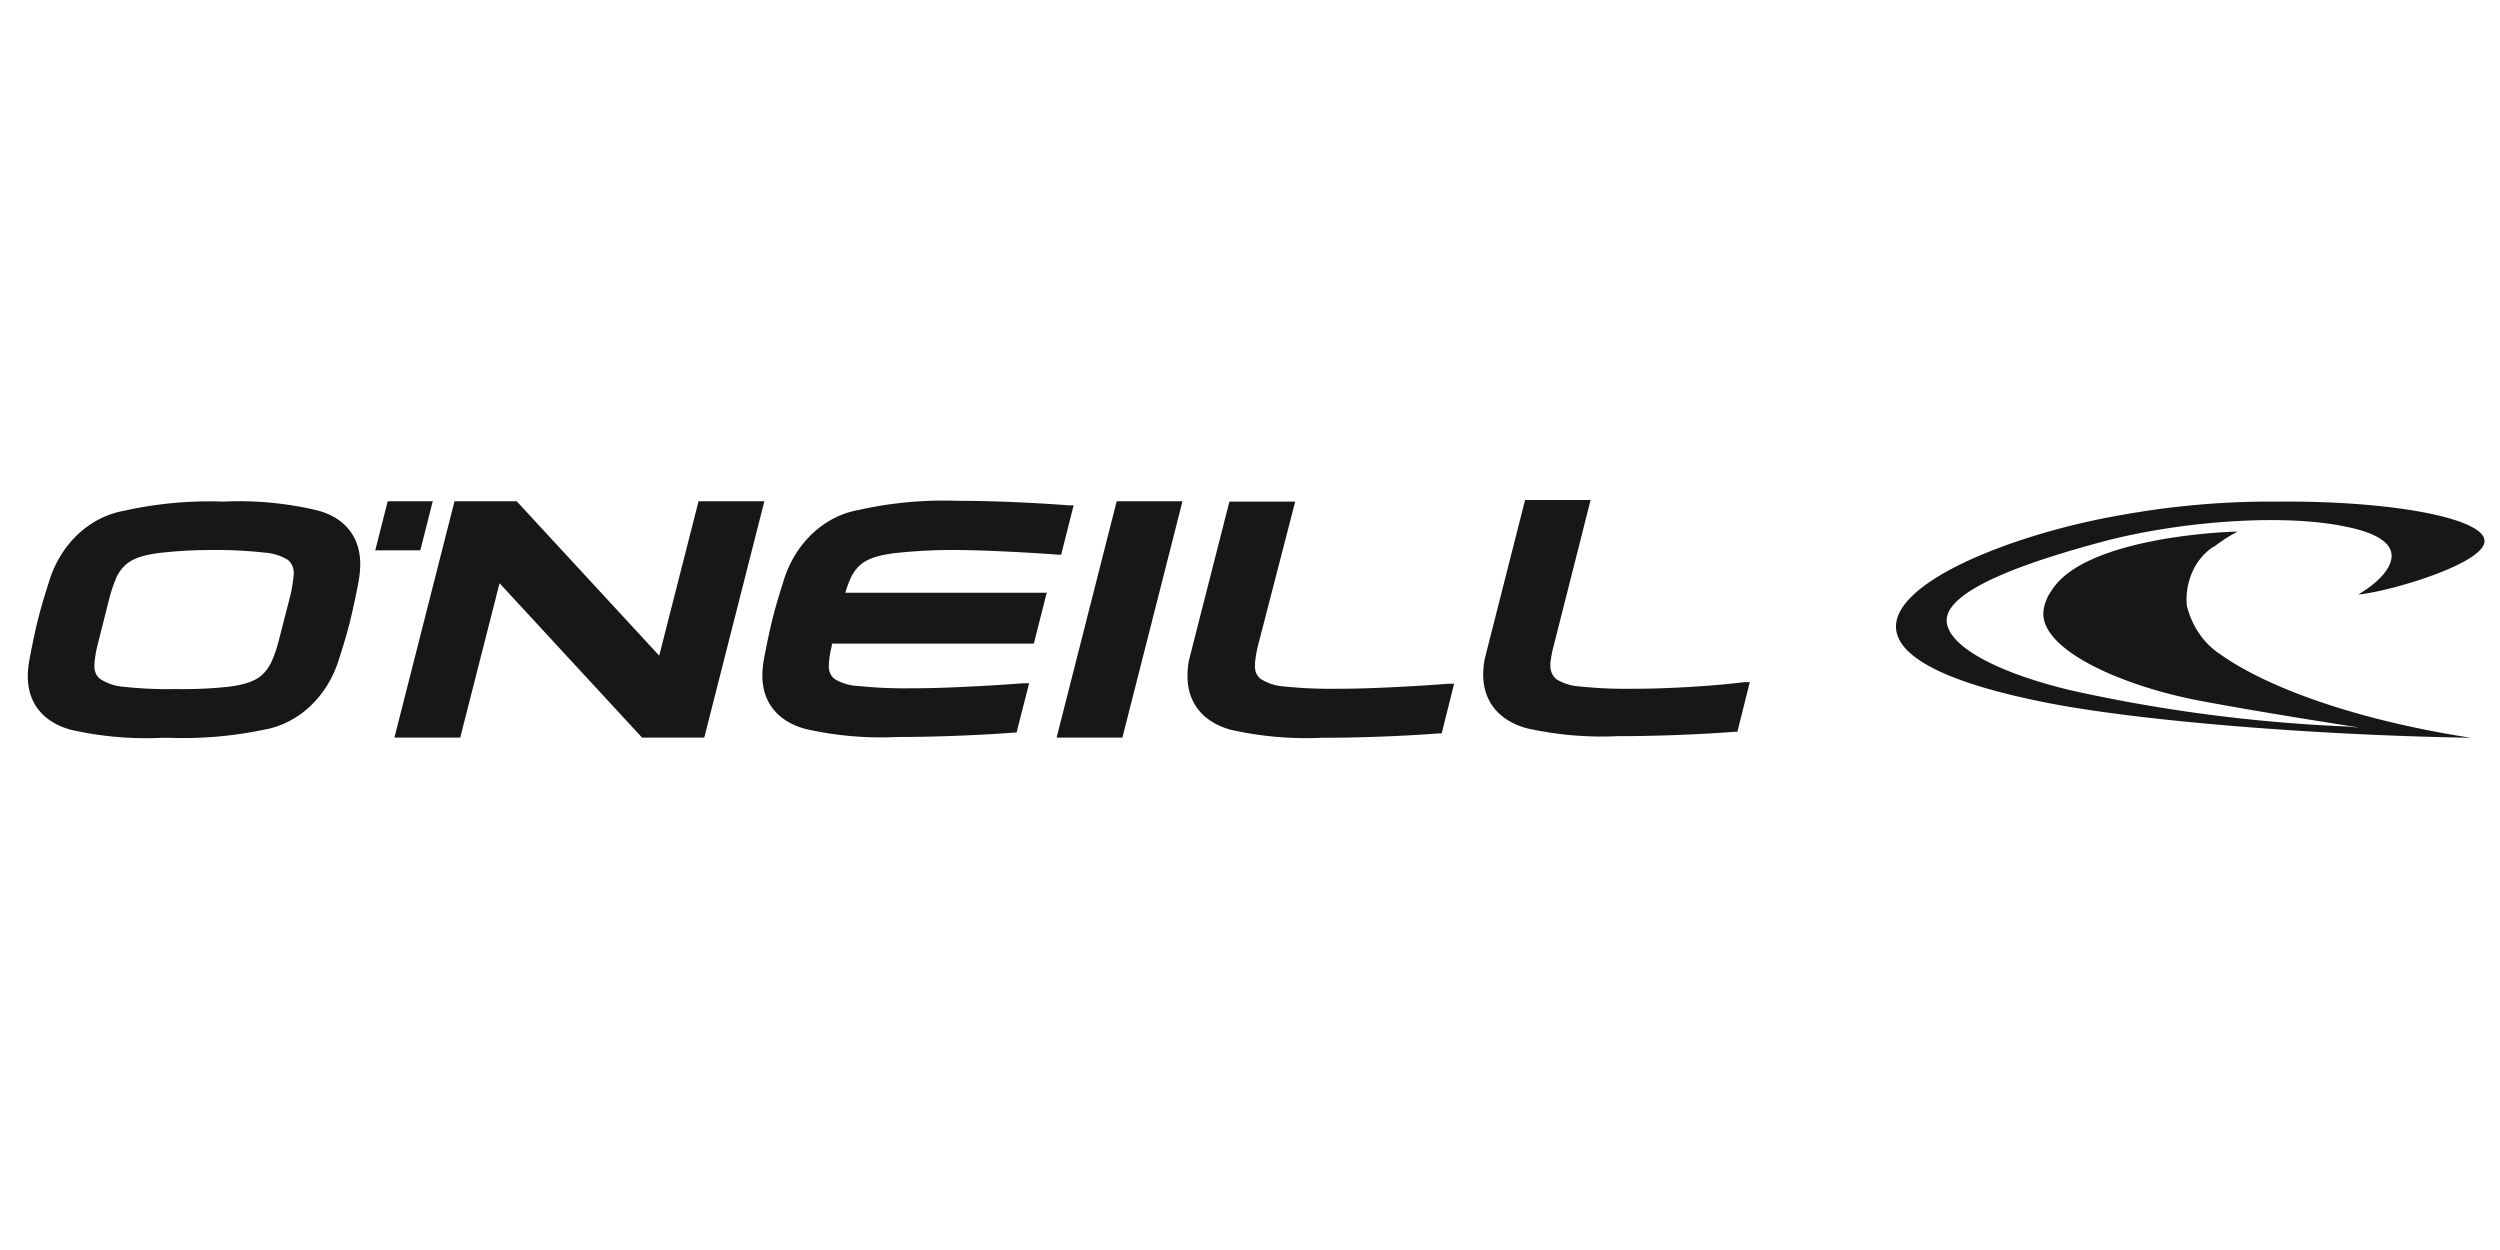 <?xml version="1.0" encoding="UTF-8"?>
<svg xmlns="http://www.w3.org/2000/svg" viewBox="0 0 180 90">
  <defs></defs>
  <path fill="#171717" d="M117.675 49.588h.299c1.895 0 5.428-.185 7.611-.476h.402l-.896 3.577h-.206c-2.544.198-5.84.314-8.168.314h-.257a24.514 24.514 0 01-6.582-.58c-1.956-.558-3.089-1.917-3.089-3.868a6.04 6.04 0 01.123-1.162L109.806 36h4.718l-2.647 10.453a8.21 8.21 0 00-.248 1.277v.163c-.009.196.026.391.101.568.076.177.19.329.332.442a3.57 3.57 0 001.699.523c1.301.134 2.608.188 3.914.162zm-53.311-9.755c-1.771.232-2.544.662-3.09 1.73-.162.36-.3.732-.412 1.115h14.502l-.927 3.659H59.894v.14c-.112.439-.185.89-.216 1.347v.104c-.012.189.02.378.094.547.075.17.188.314.328.417a3.56 3.56 0 001.72.5c1.301.133 2.608.188 3.914.162h.299c1.905 0 5.428-.186 7.653-.36h.411l-.906 3.554h-.196c-2.544.197-5.84.314-8.167.314h-.237a24.292 24.292 0 01-6.612-.581c-1.988-.546-3.09-1.916-3.09-3.845.004-.39.042-.779.113-1.16a52.4 52.4 0 01.618-2.916c.242-.97.547-1.942.822-2.816l.053-.169c.43-1.265 1.147-2.38 2.08-3.232.933-.852 2.049-1.412 3.235-1.623a28.075 28.075 0 017.138-.661h.123c2.318 0 5.48.139 7.88.325h.35l-.896 3.554h-.237c-2.101-.163-5.49-.337-7.395-.337H68.7a37.639 37.639 0 00-4.337.232zm-16.901 7.375l2.832-11.115h4.738l-4.326 17.014h-4.48L35.968 41.993l-2.832 11.114h-4.738l4.326-17.014h4.48l10.259 11.114zm28.612 5.9h4.737l4.326-17.015h-4.737l-4.326 17.014z"></path>
  <path fill="#171717" fill-rule="evenodd" d="M16.059 36.117a24.215 24.215 0 016.818.639c1.957.522 3.08 1.916 3.06 3.914-.006.39-.044.779-.114 1.161a55.124 55.124 0 01-.639 2.985 40.243 40.243 0 01-.723 2.466v.003l-.003.008-.139.438c-.433 1.257-1.152 2.364-2.085 3.208-.933.844-2.047 1.396-3.23 1.6-2.27.475-4.581.67-6.89.581h-.412a24.292 24.292 0 01-6.612-.58C3.102 51.992 2 50.622 2 48.694c.004-.39.042-.78.113-1.161.175-.918.36-1.882.618-2.916.242-.97.548-1.941.823-2.816l.053-.168c.429-1.265 1.146-2.38 2.08-3.232.932-.852 2.048-1.412 3.234-1.623a28.074 28.074 0 017.138-.662zm3.965 10.186l.866-3.368a9.72 9.72 0 00.257-1.592 1.292 1.292 0 00-.091-.579 1.142 1.142 0 00-.331-.454 3.71 3.71 0 00-1.7-.523c-1.232-.137-2.47-.2-3.708-.186a33.07 33.07 0 00-3.831.21c-1.782.232-2.544.661-3.09 1.73a11.103 11.103 0 00-.525 1.544l-.855 3.392a7.49 7.49 0 00-.216 1.347v.105c-.013.188.02.377.094.547.074.17.187.313.328.416.521.33 1.102.521 1.7.558 1.232.133 2.47.187 3.707.162 1.265.023 2.53-.032 3.79-.162 1.772-.22 2.534-.65 3.09-1.719.211-.457.384-.935.515-1.428z" clip-rule="evenodd"></path>
  <path fill="#171717" d="M31.158 36.093h-3.244l-.896 3.53h3.244l.896-3.53zm121.793.952a59.99 59.99 0 0111.031-.929c8.147-.07 14.615 1.162 14.893 2.73.33 1.637-6.766 3.75-9.084 3.96 1.998-1.185 2.678-2.427 2.307-3.252-.371-.825-1.679-1.359-3.46-1.684-4.543-.895-11.927-.302-17.366 1.161-5.438 1.464-11.113 3.45-11.113 5.645.041 1.846 3.656 3.763 8.95 5.029a113.169 113.169 0 0019.827 2.601c.158.006.305.022.446.037.154.017.3.033.44.033l-3.646-.58c-2.781-.454-5.768-.953-7.931-1.371-5.489-1.057-11.628-3.717-11.092-6.597.09-.483.285-.934.566-1.313 2.369-3.82 12.524-4.239 13.39-4.239-.34.174-.649.36-.938.546l-.34.232-.103.07-.319.244h-.051a4.218 4.218 0 00-1.503 1.799 4.87 4.87 0 00-.403 2.428c.355 1.467 1.206 2.718 2.369 3.485 3.368 2.416 9.847 4.773 18.086 6.04-11.741-.198-24.091-1.255-30.528-2.521-21.619-4.262-6.272-11.568 5.572-13.554zM96.695 49.588h-.299a32.102 32.102 0 01-3.914-.162 3.575 3.575 0 01-1.7-.534 1.056 1.056 0 01-.338-.444 1.202 1.202 0 01-.084-.578v-.14a8.74 8.74 0 01.217-1.254l2.678-10.36h-4.738L85.612 47.51c-.075.38-.113.77-.113 1.16 0 1.952 1.123 3.31 3.09 3.868 2.165.49 4.375.685 6.581.581h.258c2.328 0 5.623-.116 8.167-.313h.206l.897-3.578h-.402c-2.173.175-5.706.36-7.601.36z"></path>
</svg>
